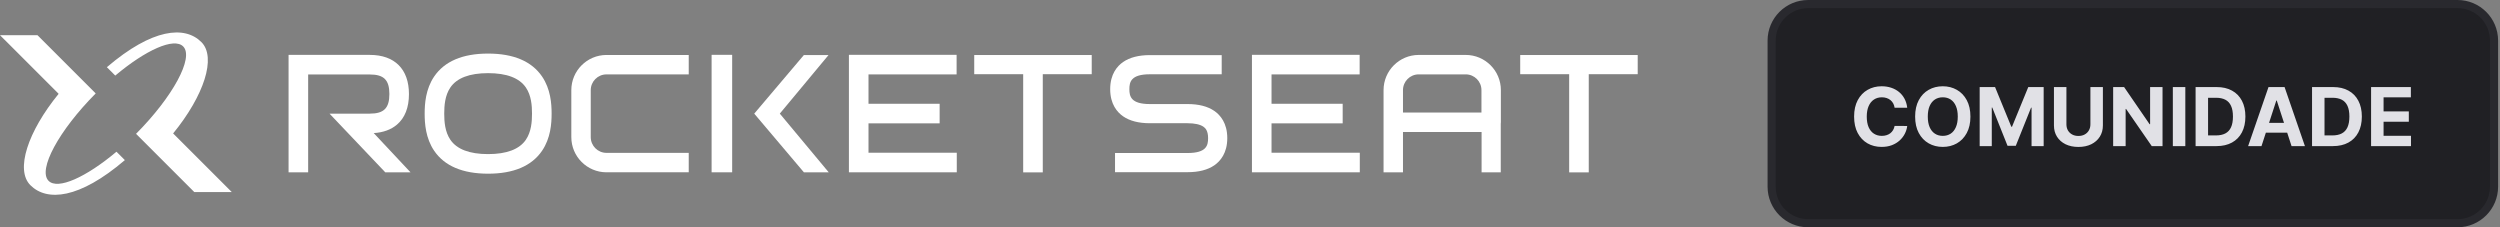 <svg width="308" height="28" viewBox="0 0 308 28" fill="none" xmlns="http://www.w3.org/2000/svg">
<rect x="0" y="0" width="308" height="28" fill="#808080" stroke="none"/>
<path d="M15.383 19.725C9.77 24.52 5.784 24.858 3.743 22.815C1.862 20.935 3.422 16.217 7.223 11.558L0 4.337H4.616L11.79 11.511C7.263 16.067 4.623 20.917 5.988 22.282C7.118 23.414 10.596 21.846 14.349 18.691L15.383 19.725Z" fill="white"/>
<path d="M28.551 23.663H23.935L16.76 16.488C21.288 11.934 23.928 7.082 22.565 5.719C21.435 4.587 17.953 6.157 14.2 9.311L13.166 8.278C18.781 3.481 22.768 3.141 24.81 5.184C26.691 7.065 25.133 11.782 21.329 16.441L28.552 23.663H28.551Z" fill="white"/>
<path d="M48.899 15.36C49.884 14.523 50.383 13.253 50.383 11.588C50.383 8.522 48.625 6.763 45.559 6.763H35.552V21.228H37.965V9.176H45.559C47.294 9.176 47.971 9.852 47.971 11.588C47.971 13.324 47.294 14 45.559 14H40.598L47.464 21.228H50.571L46.043 16.397C47.215 16.323 48.174 15.974 48.899 15.358V15.36Z" fill="white"/>
<path d="M60.133 6.601H60.128C56.996 6.601 54.763 7.553 53.488 9.427C52.439 10.972 52.318 12.777 52.318 14C52.318 15.223 52.439 17.028 53.488 18.573C54.762 20.447 56.996 21.397 60.128 21.399C60.13 21.399 60.132 21.399 60.133 21.399C63.267 21.399 65.503 20.45 66.78 18.578C67.836 17.03 67.959 15.225 67.959 14C67.959 12.775 67.836 10.97 66.78 9.422C65.501 7.55 63.265 6.601 60.132 6.601H60.133ZM64.789 17.216C63.988 18.39 62.421 18.985 60.133 18.985H60.128C57.843 18.985 56.28 18.388 55.483 17.215C54.815 16.233 54.729 14.98 54.729 13.998C54.729 13.017 54.815 11.764 55.483 10.782C56.28 9.609 57.843 9.013 60.128 9.012H60.132C62.419 9.012 63.986 9.607 64.787 10.78C65.458 11.765 65.544 13.017 65.544 13.998C65.544 14.98 65.458 16.231 64.787 17.216H64.789Z" fill="white"/>
<path d="M149.605 13.667C148.79 13.104 147.682 12.82 146.309 12.82H141.667C139.334 12.82 139.139 11.873 139.139 10.986C139.139 10.099 139.334 9.151 141.667 9.151H150.514V6.789H141.667C140.295 6.789 139.186 7.074 138.371 7.636C137.643 8.14 136.775 9.129 136.775 10.986C136.775 12.842 137.643 13.831 138.371 14.335C139.186 14.897 140.294 15.182 141.667 15.182H146.309C147.18 15.182 147.855 15.33 148.26 15.61C148.509 15.781 148.837 16.114 148.837 17.016C148.837 17.919 148.642 18.851 146.309 18.851H137.371V21.213H146.309C147.681 21.213 148.79 20.928 149.605 20.366C150.333 19.862 151.201 18.873 151.201 17.016C151.201 15.16 150.333 14.171 149.605 13.667Z" fill="white"/>
<path d="M106.999 15.197H115.763V12.785H106.999V9.167H117.854V6.755H104.586V21.228H117.875V18.816H106.999V15.197Z" fill="white"/>
<path d="M156.652 15.197H165.417V12.785H156.652V9.167H167.508V6.755H154.239V21.228H167.527V18.816H156.652V15.197Z" fill="white"/>
<path d="M120.025 9.141H126.056V21.237H128.47V9.141H134.5V6.779H120.025V9.141Z" fill="white"/>
<path d="M201.765 6.779H187.29V9.141H193.322V21.237H195.734V9.141H201.765V6.779Z" fill="white"/>
<path d="M102.071 6.787H99.032L92.922 14L99.039 21.228H102.096L96.073 13.998L102.071 6.787Z" fill="white"/>
<path d="M90.203 6.755H87.669V21.228H90.203V6.755Z" fill="white"/>
<path d="M180.576 6.768H174.786C172.397 6.768 170.454 8.711 170.454 11.101V21.233H172.847V16.259H182.531V21.233H184.893V15.246C184.901 15.185 184.908 15.125 184.908 15.063V11.101C184.908 8.711 182.965 6.768 180.576 6.768ZM182.515 13.865H172.847V11.101C172.847 10.031 173.717 9.162 174.786 9.162H180.576C181.645 9.162 182.515 10.031 182.515 11.101V13.865Z" fill="white"/>
<path d="M70.387 11.105V16.894C70.387 19.284 72.33 21.227 74.719 21.227H84.852V18.833H74.719C73.65 18.833 72.78 17.963 72.78 16.894V11.105C72.78 10.035 73.65 9.165 74.719 9.165H84.852V6.772H74.719C72.33 6.772 70.387 8.715 70.387 11.105Z" fill="white"/>
<path d="M222.765 0.5H302.765C305.25 0.5 307.265 2.515 307.265 5V23C307.265 25.485 305.25 27.5 302.765 27.5H222.765C220.28 27.5 218.265 25.485 218.265 23V5C218.265 2.515 220.28 0.5 222.765 0.5Z" fill="#202024"/>
<path d="M222.765 0.5H302.765C305.25 0.5 307.265 2.515 307.265 5V23C307.265 25.485 305.25 27.5 302.765 27.5H222.765C220.28 27.5 218.265 25.485 218.265 23V5C218.265 2.515 220.28 0.5 222.765 0.5Z" stroke="#29292E"/>
<path d="M234.97 13.273H233.415C233.387 13.072 233.329 12.893 233.241 12.737C233.153 12.579 233.041 12.444 232.904 12.332C232.766 12.221 232.608 12.136 232.428 12.077C232.25 12.018 232.057 11.988 231.849 11.988C231.473 11.988 231.145 12.081 230.865 12.268C230.586 12.453 230.369 12.723 230.215 13.078C230.062 13.431 229.985 13.859 229.985 14.364C229.985 14.882 230.062 15.318 230.215 15.671C230.372 16.023 230.589 16.29 230.869 16.47C231.148 16.649 231.471 16.739 231.838 16.739C232.044 16.739 232.235 16.712 232.41 16.658C232.588 16.603 232.745 16.524 232.882 16.42C233.02 16.313 233.133 16.184 233.223 16.033C233.316 15.881 233.379 15.708 233.415 15.514L234.97 15.521C234.93 15.855 234.83 16.177 234.669 16.487C234.51 16.795 234.296 17.071 234.026 17.315C233.758 17.556 233.439 17.748 233.067 17.89C232.698 18.03 232.28 18.099 231.813 18.099C231.165 18.099 230.585 17.953 230.073 17.659C229.564 17.366 229.162 16.941 228.866 16.384C228.572 15.828 228.426 15.154 228.426 14.364C228.426 13.57 228.575 12.896 228.873 12.339C229.171 11.783 229.576 11.359 230.088 11.068C230.599 10.775 231.174 10.628 231.813 10.628C232.235 10.628 232.625 10.687 232.985 10.805C233.348 10.924 233.668 11.097 233.948 11.324C234.227 11.549 234.454 11.825 234.629 12.151C234.807 12.478 234.921 12.852 234.97 13.273ZM242.756 14.364C242.756 15.157 242.606 15.831 242.305 16.388C242.007 16.944 241.6 17.369 241.084 17.663C240.57 17.954 239.992 18.099 239.351 18.099C238.704 18.099 238.124 17.953 237.611 17.659C237.097 17.366 236.691 16.941 236.393 16.384C236.094 15.828 235.945 15.154 235.945 14.364C235.945 13.57 236.094 12.896 236.393 12.339C236.691 11.783 237.097 11.359 237.611 11.068C238.124 10.775 238.704 10.628 239.351 10.628C239.992 10.628 240.57 10.775 241.084 11.068C241.6 11.359 242.007 11.783 242.305 12.339C242.606 12.896 242.756 13.57 242.756 14.364ZM241.197 14.364C241.197 13.85 241.12 13.417 240.966 13.064C240.815 12.711 240.601 12.444 240.324 12.261C240.047 12.079 239.722 11.988 239.351 11.988C238.979 11.988 238.655 12.079 238.378 12.261C238.101 12.444 237.885 12.711 237.731 13.064C237.58 13.417 237.504 13.85 237.504 14.364C237.504 14.877 237.58 15.311 237.731 15.663C237.885 16.016 238.101 16.284 238.378 16.466C238.655 16.648 238.979 16.739 239.351 16.739C239.722 16.739 240.047 16.648 240.324 16.466C240.601 16.284 240.815 16.016 240.966 15.663C241.12 15.311 241.197 14.877 241.197 14.364ZM243.895 10.727H245.792L247.794 15.614H247.88L249.883 10.727H251.779V18H250.287V13.266H250.227L248.345 17.965H247.329L245.447 13.249H245.387V18H243.895V10.727ZM257.538 10.727H259.076V15.45C259.076 15.981 258.949 16.445 258.696 16.842C258.445 17.24 258.093 17.55 257.641 17.773C257.189 17.993 256.662 18.103 256.061 18.103C255.457 18.103 254.929 17.993 254.477 17.773C254.025 17.55 253.673 17.24 253.422 16.842C253.171 16.445 253.046 15.981 253.046 15.45V10.727H254.583V15.319C254.583 15.596 254.644 15.842 254.764 16.058C254.888 16.273 255.06 16.442 255.283 16.565C255.505 16.688 255.765 16.75 256.061 16.75C256.359 16.75 256.618 16.688 256.838 16.565C257.061 16.442 257.232 16.273 257.353 16.058C257.476 15.842 257.538 15.596 257.538 15.319V10.727ZM266.424 10.727V18H265.096L261.932 13.423H261.878V18H260.341V10.727H261.69L264.829 15.301H264.893V10.727H266.424ZM269.232 10.727V18H267.694V10.727H269.232ZM273.075 18H270.497V10.727H273.096C273.828 10.727 274.458 10.873 274.985 11.164C275.513 11.453 275.919 11.868 276.204 12.411C276.49 12.953 276.633 13.601 276.633 14.357C276.633 15.114 276.49 15.765 276.204 16.31C275.919 16.854 275.511 17.272 274.978 17.563C274.448 17.854 273.814 18 273.075 18ZM272.034 16.683H273.011C273.466 16.683 273.848 16.602 274.158 16.441C274.471 16.278 274.705 16.026 274.861 15.685C275.02 15.341 275.099 14.899 275.099 14.357C275.099 13.819 275.02 13.38 274.861 13.039C274.705 12.698 274.472 12.447 274.162 12.286C273.851 12.125 273.469 12.045 273.015 12.045H272.034V16.683ZM278.616 18H276.968L279.479 10.727H281.46L283.967 18H282.319L280.498 12.389H280.441L278.616 18ZM278.513 15.141H282.405V16.342H278.513V15.141ZM287.421 18H284.843V10.727H287.442C288.174 10.727 288.803 10.873 289.331 11.164C289.859 11.453 290.265 11.868 290.549 12.411C290.836 12.953 290.979 13.601 290.979 14.357C290.979 15.114 290.836 15.765 290.549 16.31C290.265 16.854 289.857 17.272 289.324 17.563C288.794 17.854 288.159 18 287.421 18ZM286.38 16.683H287.357C287.811 16.683 288.194 16.602 288.504 16.441C288.816 16.278 289.051 16.026 289.207 15.685C289.366 15.341 289.445 14.899 289.445 14.357C289.445 13.819 289.366 13.38 289.207 13.039C289.051 12.698 288.817 12.447 288.507 12.286C288.197 12.125 287.815 12.045 287.36 12.045H286.38V16.683ZM292.118 18V10.727H297.019V11.995H293.656V13.728H296.766V14.996H293.656V16.732H297.033V18H292.118Z" fill="#E1E1E6"/>
</svg>
